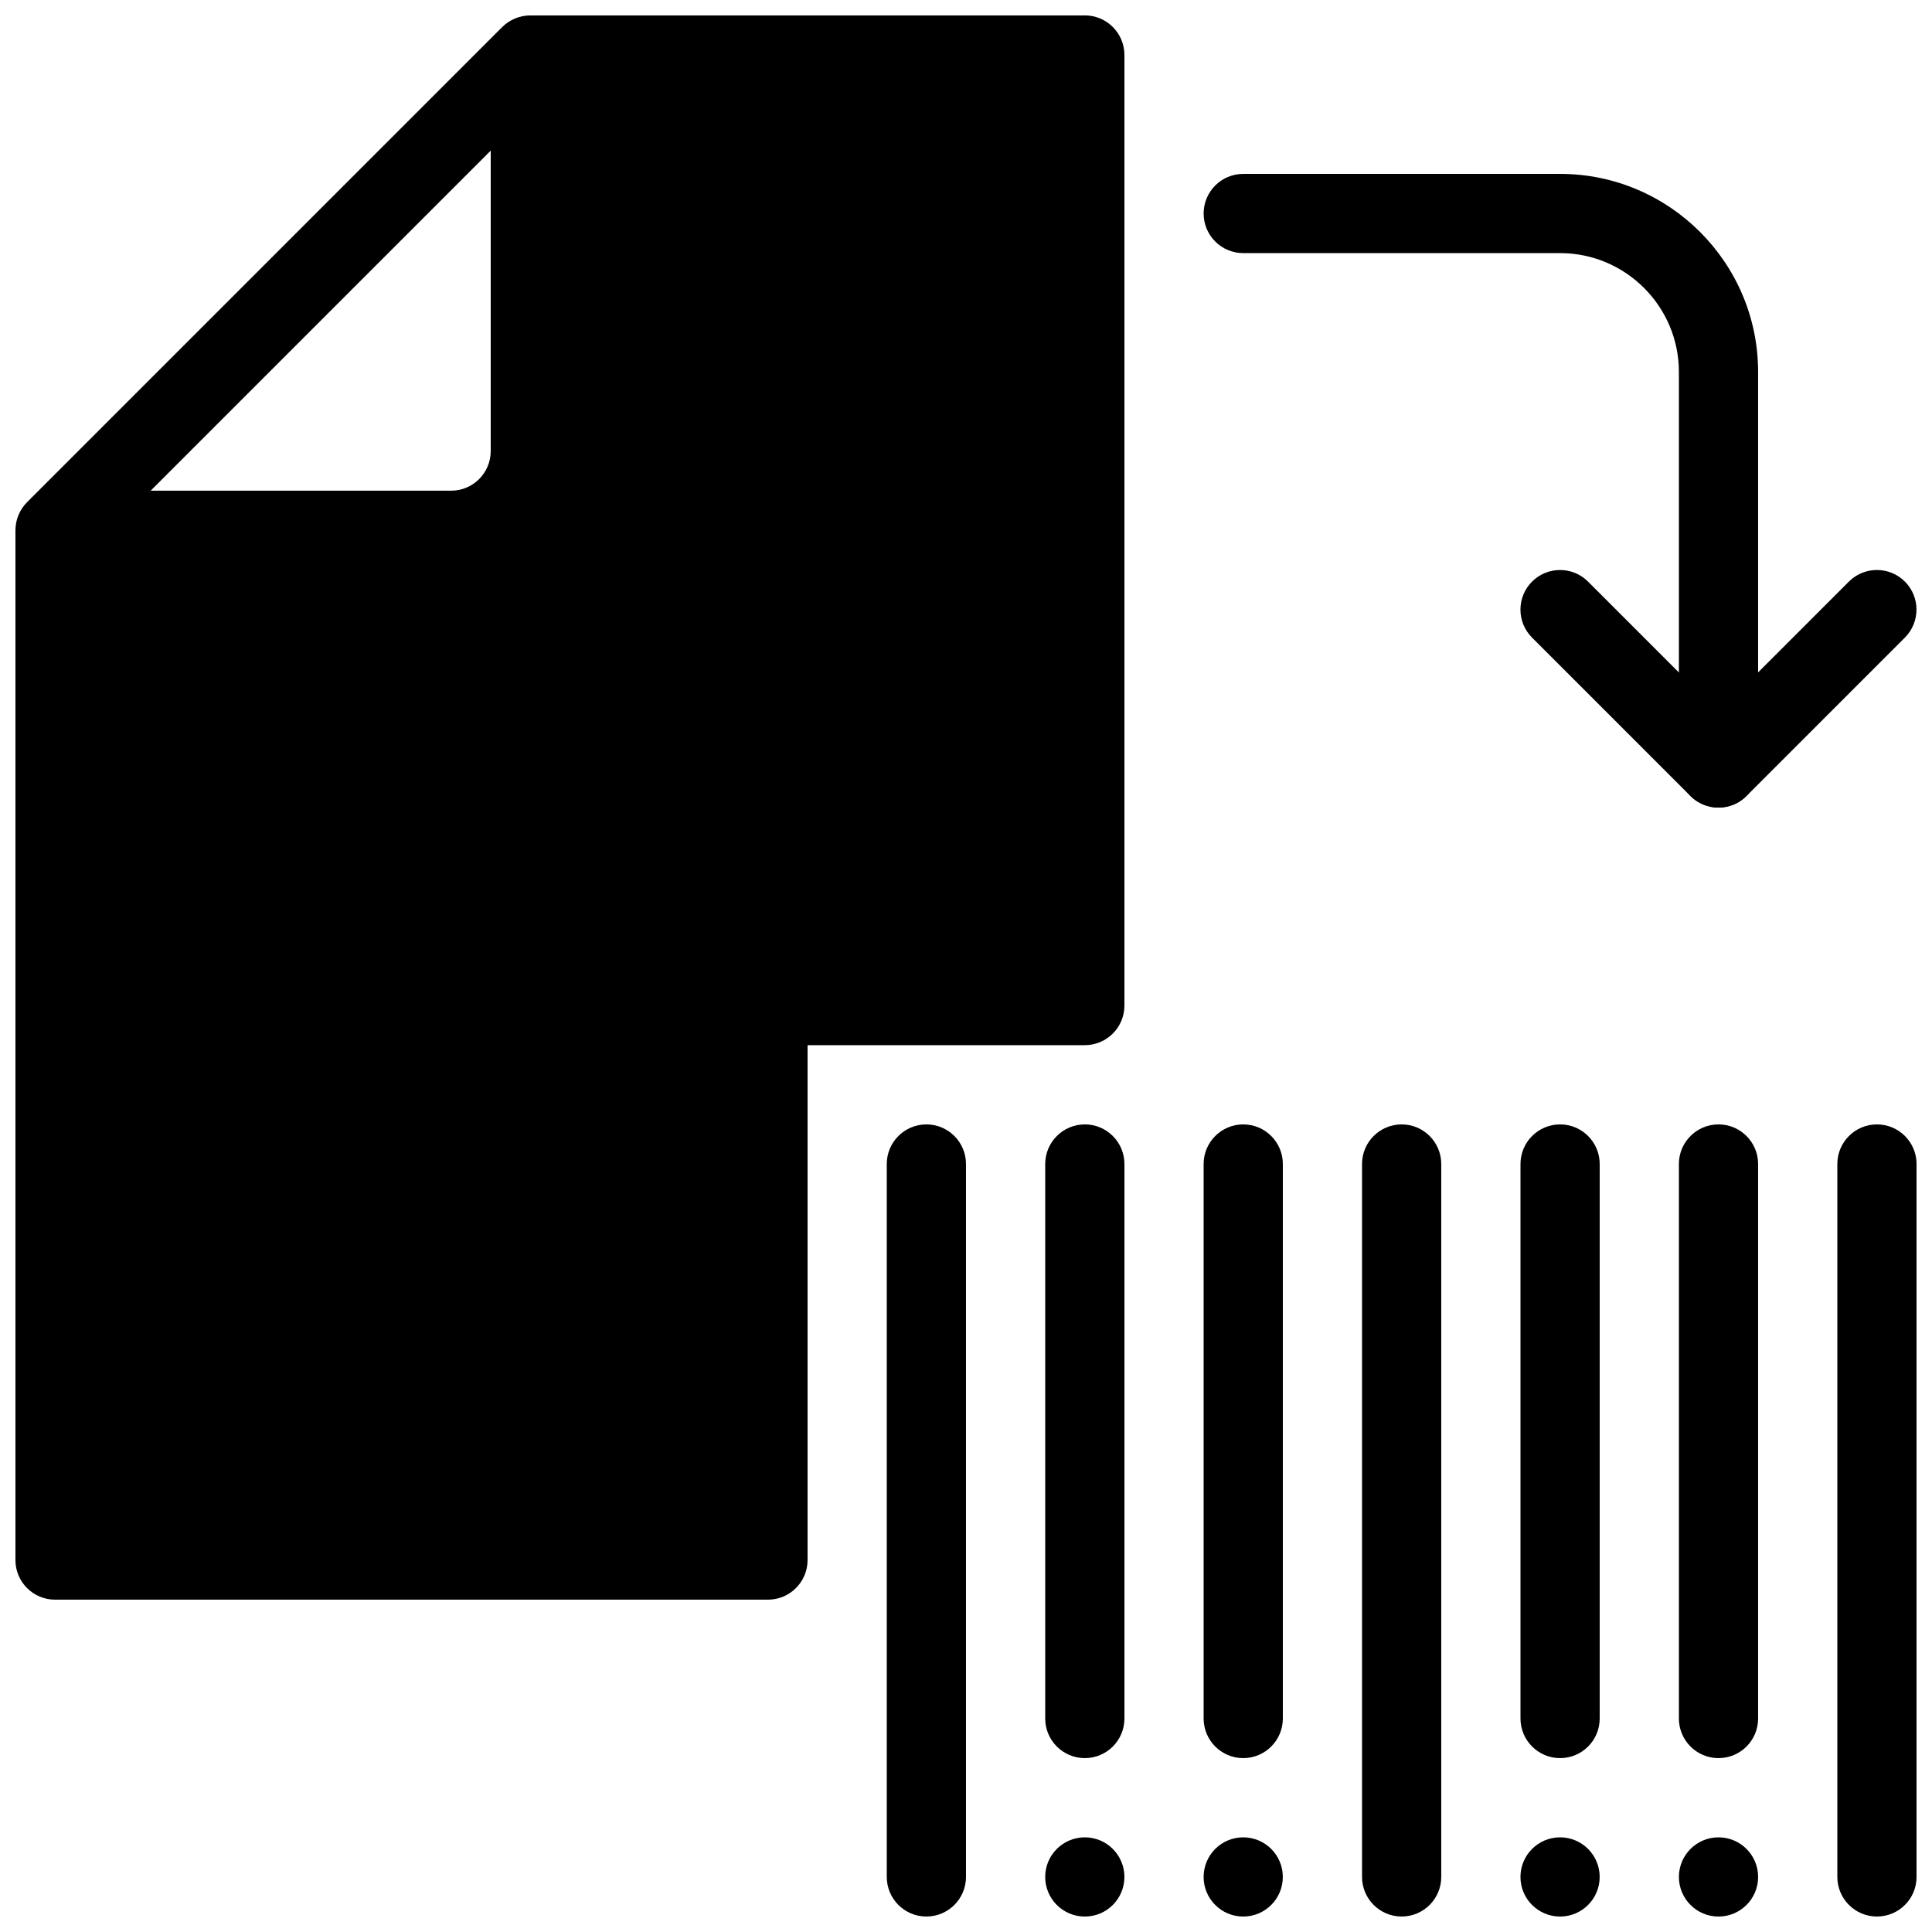 <?xml version="1.0" encoding="UTF-8"?>
<!-- Uploaded to: SVG Repo, www.svgrepo.com, Generator: SVG Repo Mixer Tools -->
<svg width="800px" height="800px" version="1.1" viewBox="144 144 512 512" xmlns="http://www.w3.org/2000/svg">
 <defs>
  <clipPath id="i">
   <path d="m462 190h189.9v169h-189.9z"/>
  </clipPath>
  <clipPath id="h">
   <path d="m148.09 148.09h293.91v419.91h-293.91z"/>
  </clipPath>
  <clipPath id="g">
   <path d="m630 441h21.902v210.9h-21.902z"/>
  </clipPath>
  <clipPath id="f">
   <path d="m504 441h22v210.9h-22z"/>
  </clipPath>
  <clipPath id="e">
   <path d="m379 441h21v210.9h-21z"/>
  </clipPath>
  <clipPath id="d">
   <path d="m420 630h22v21.902h-22z"/>
  </clipPath>
  <clipPath id="c">
   <path d="m462 630h22v21.902h-22z"/>
  </clipPath>
  <clipPath id="b">
   <path d="m546 630h22v21.902h-22z"/>
  </clipPath>
  <clipPath id="a">
   <path d="m588 630h22v21.902h-22z"/>
  </clipPath>
 </defs>
 <g clip-path="url(#i)">
  <path d="m599.42 358.02c-1.344 0-2.731-0.25-4.008-0.797-3.926-1.617-6.488-5.461-6.488-9.699v-104.96c0-17.359-14.125-31.488-31.488-31.488h-83.969c-5.793 0-10.492-4.703-10.492-10.496s4.699-10.496 10.496-10.496h83.969c28.945 0 52.477 23.555 52.477 52.48v79.621l24.059-24.059c4.094-4.094 10.746-4.094 14.84 0s4.094 10.746 0 14.84l-41.984 41.984c-1.992 2-4.68 3.07-7.41 3.07z"/>
 </g>
 <path d="m599.42 358.02c-2.688 0-5.375-1.027-7.43-3.066l-41.984-41.984c-4.094-4.094-4.094-10.746 0-14.84s10.746-4.094 14.84 0l41.984 41.984c4.094 4.094 4.094 10.746 0 14.84-2.035 2.035-4.723 3.066-7.41 3.066z"/>
 <g clip-path="url(#h)">
  <path d="m431.49 148.09h-146.95c-2.793 0-5.457 1.113-7.434 3.066l-125.95 125.95c-1.949 1.973-3.062 4.637-3.062 7.43v272.9c0 5.793 4.703 10.492 10.496 10.492h188.93c5.793 0 10.496-4.703 10.496-10.496v-136.45h73.473c5.793 0 10.496-4.703 10.496-10.496v-251.91c0-5.793-4.703-10.496-10.496-10.496zm-167.94 125.95h-79.625l90.121-90.121v79.625c0 5.793-4.703 10.496-10.496 10.496z"/>
 </g>
 <g clip-path="url(#g)">
  <path d="m641.41 651.9c-5.793 0-10.496-4.703-10.496-10.496v-188.93c0-5.793 4.703-10.496 10.496-10.496s10.496 4.703 10.496 10.496v188.93c0 5.793-4.703 10.496-10.496 10.496z"/>
 </g>
 <path d="m599.42 609.92c-5.793 0-10.496-4.703-10.496-10.496v-146.95c0-5.793 4.703-10.496 10.496-10.496s10.496 4.703 10.496 10.496v146.95c0 5.797-4.699 10.496-10.496 10.496z"/>
 <path d="m557.44 609.92c-5.793 0-10.496-4.703-10.496-10.496v-146.95c0-5.793 4.703-10.496 10.496-10.496s10.496 4.703 10.496 10.496v146.95c0 5.797-4.699 10.496-10.496 10.496z"/>
 <g clip-path="url(#f)">
  <path d="m515.45 651.9c-5.793 0-10.496-4.703-10.496-10.496v-188.93c0-5.793 4.703-10.496 10.496-10.496s10.496 4.703 10.496 10.496v188.93c0 5.793-4.699 10.496-10.496 10.496z"/>
 </g>
 <g clip-path="url(#e)">
  <path d="m389.5 651.9c-5.793 0-10.496-4.703-10.496-10.496v-188.93c0-5.793 4.703-10.496 10.496-10.496 5.793 0 10.496 4.703 10.496 10.496v188.93c0 5.793-4.703 10.496-10.496 10.496z"/>
 </g>
 <path d="m473.47 609.92c-5.793 0-10.496-4.703-10.496-10.496v-146.95c0-5.793 4.703-10.496 10.496-10.496 5.793 0 10.496 4.703 10.496 10.496v146.95c-0.004 5.797-4.703 10.496-10.496 10.496z"/>
 <path d="m431.49 609.92c-5.793 0-10.496-4.703-10.496-10.496v-146.95c0-5.793 4.703-10.496 10.496-10.496s10.496 4.703 10.496 10.496v146.95c0 5.797-4.703 10.496-10.496 10.496z"/>
 <g clip-path="url(#d)">
  <path d="m441.98 641.41c0 5.797-4.699 10.496-10.496 10.496s-10.496-4.699-10.496-10.496 4.699-10.496 10.496-10.496 10.496 4.699 10.496 10.496"/>
 </g>
 <g clip-path="url(#c)">
  <path d="m483.96 641.41c0 5.797-4.699 10.496-10.492 10.496-5.797 0-10.496-4.699-10.496-10.496s4.699-10.496 10.496-10.496c5.793 0 10.492 4.699 10.492 10.496"/>
 </g>
 <g clip-path="url(#b)">
  <path d="m567.93 641.41c0 5.797-4.699 10.496-10.496 10.496s-10.496-4.699-10.496-10.496 4.699-10.496 10.496-10.496 10.496 4.699 10.496 10.496"/>
 </g>
 <g clip-path="url(#a)">
  <path d="m609.92 641.41c0 5.797-4.699 10.496-10.496 10.496s-10.496-4.699-10.496-10.496 4.699-10.496 10.496-10.496 10.496 4.699 10.496 10.496"/>
 </g>
</svg>
